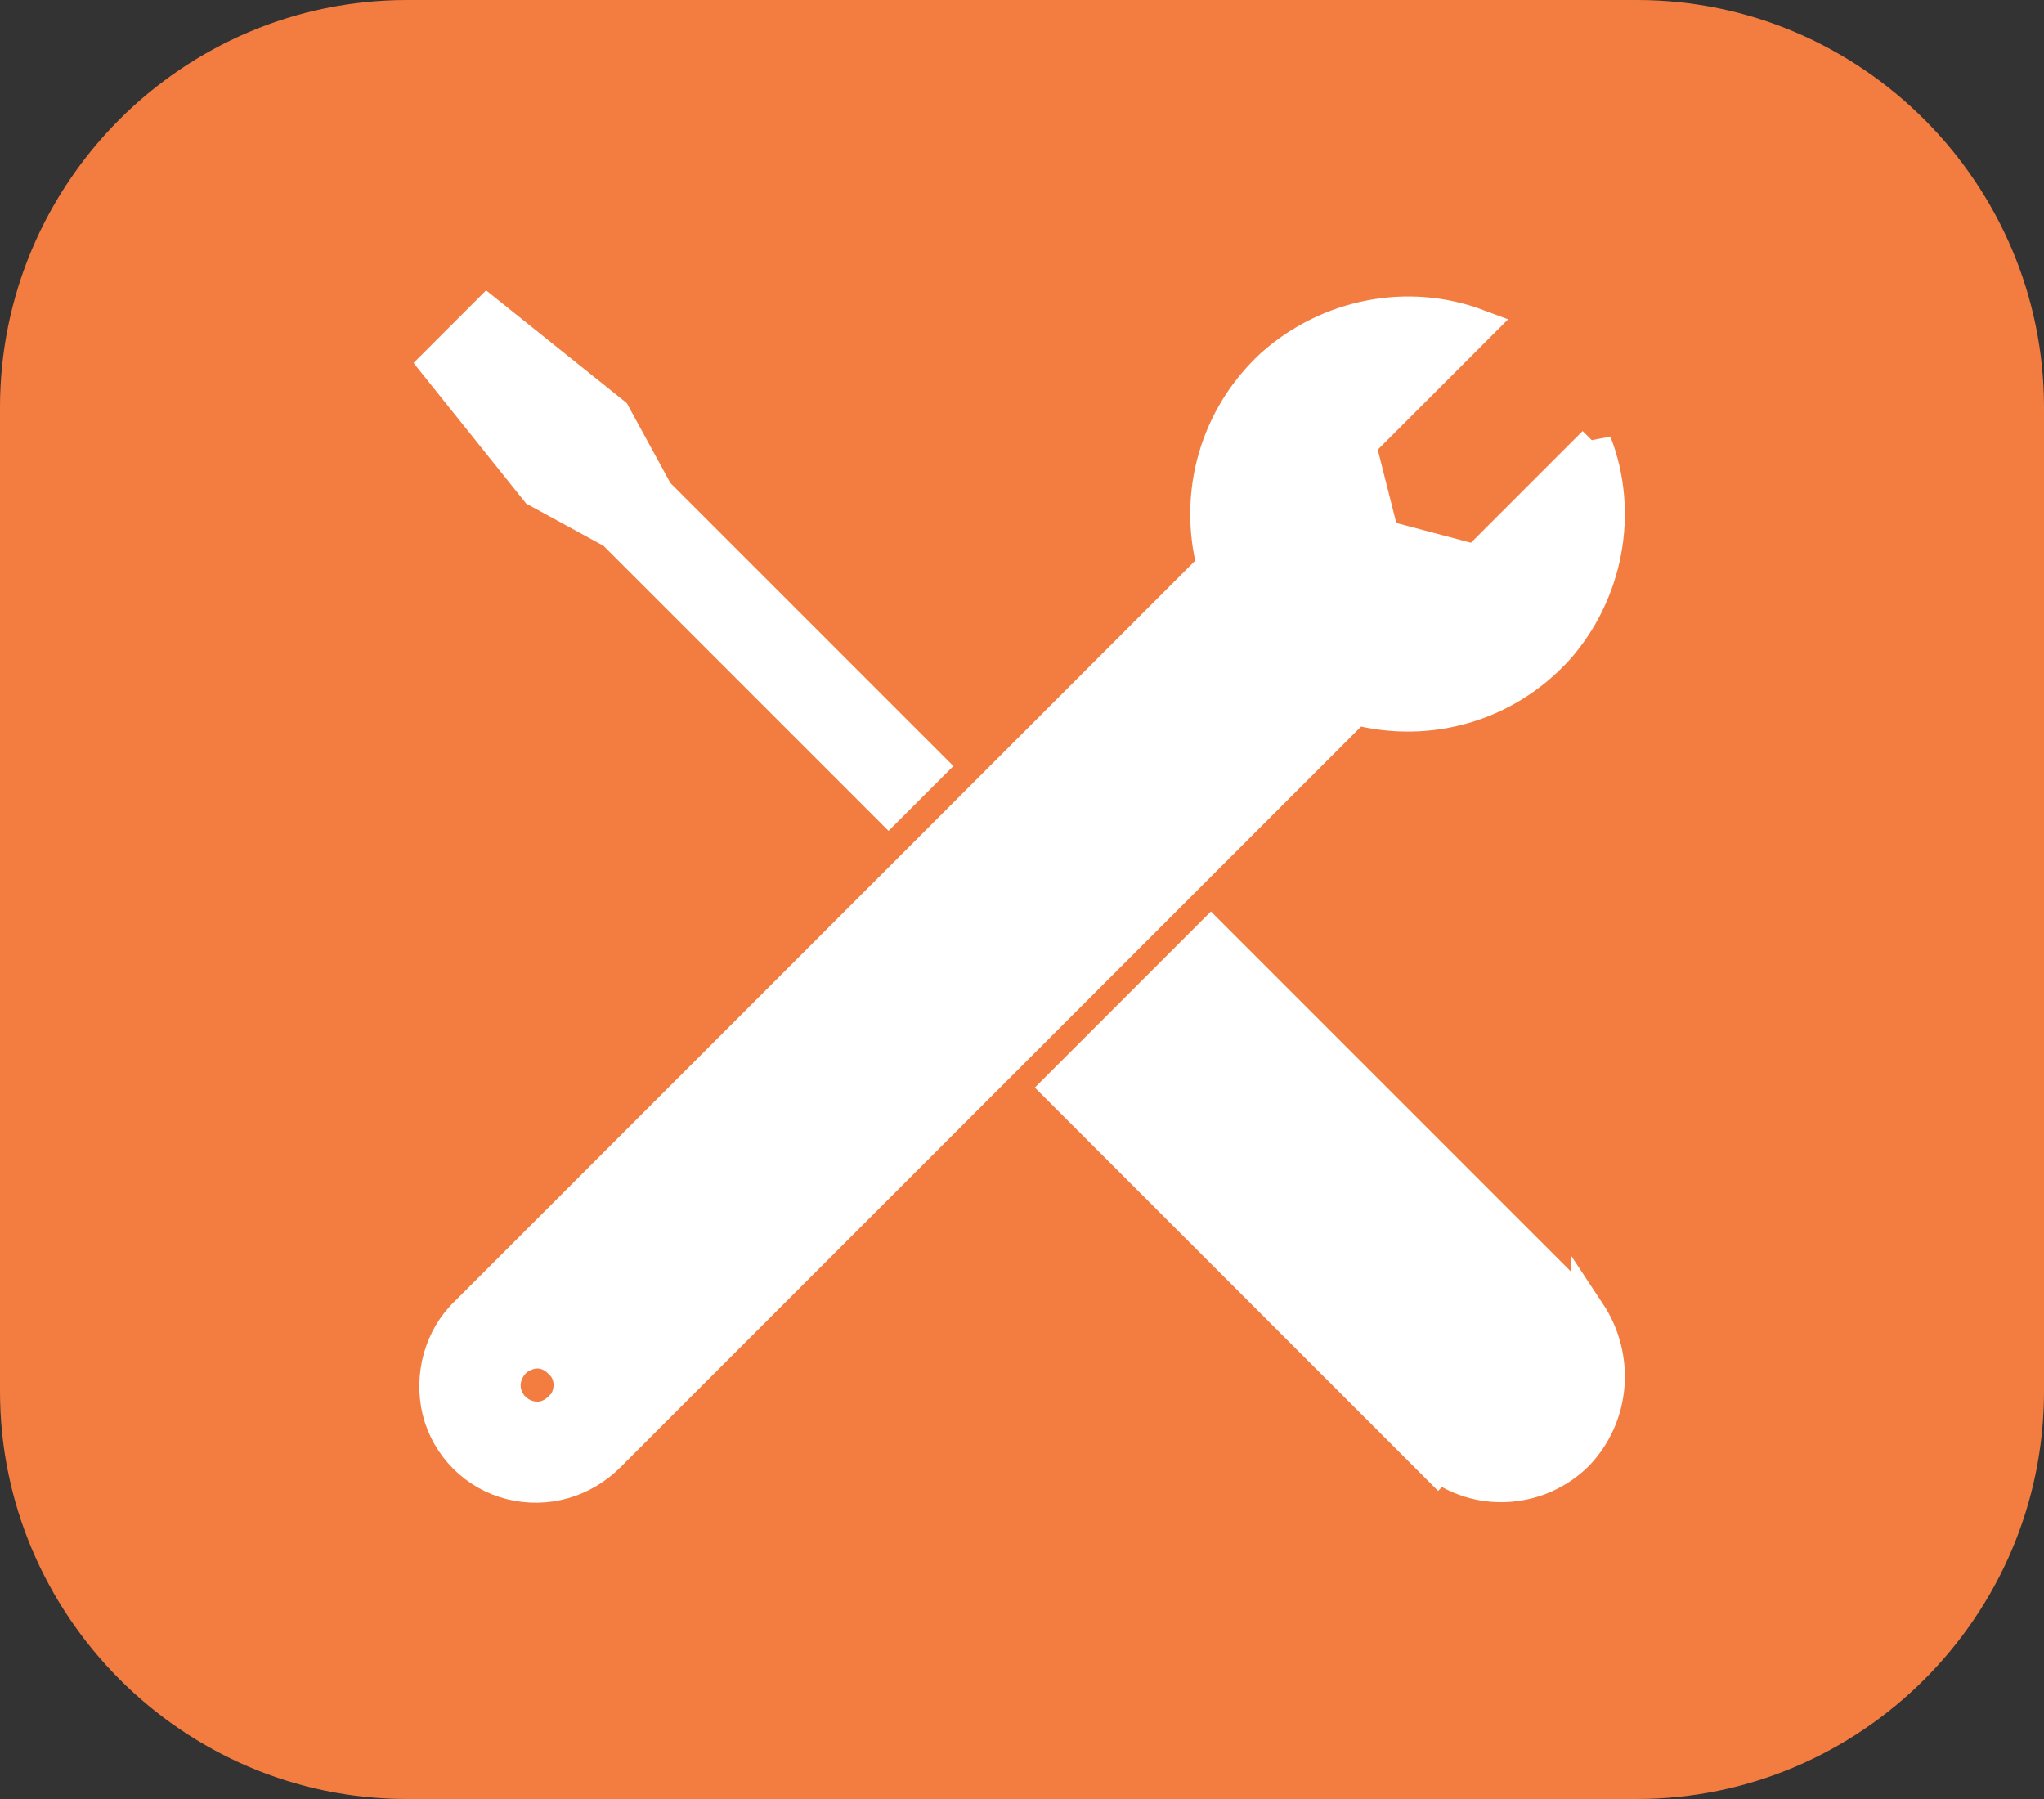 <?xml version="1.0" encoding="UTF-8"?><svg id="Layer_1" xmlns="http://www.w3.org/2000/svg" width="70" height="61.6" viewBox="0 0 70 61.6"><rect x="0" y="0" width="70" height="61.6" fill="#333333" stroke="none"/><defs><style>.cls-1{fill:#f37d40;}.cls-2{fill:#fff;stroke:#fff;stroke-width:1.16px;}</style></defs><path class="cls-1" d="M56.06,0H13.94C6.25,0,0,6.27,0,13.95v33.69c0,7.66,6.25,13.96,13.94,13.96h42.11c7.68,0,13.95-6.27,13.95-13.96V13.95c0-7.66-6.25-13.95-13.94-13.95Z"/><path class="cls-2" d="M19.2,48.22c-.35.35-.8.45-1.25.26-.45-.2-.7-.61-.7-1.05s.3-.9.7-1.05c.45-.2.9-.1,1.25.26.45.4.45,1.15,0,1.61v-.02ZM54.61,15.17l-4.06,4.06-3.21-.85-.8-3.16,4.06-4.06c-2.4-.9-5.11-.35-7.02,1.35-1.9,1.75-2.66,4.36-2.01,6.87l-25.57,25.57c-.9.85-1.25,2.16-.96,3.36.3,1.2,1.25,2.16,2.46,2.46,1.2.3,2.46-.05,3.36-.96l25.57-25.57c2.51.65,5.11-.1,6.87-2.01,1.7-1.9,2.25-4.67,1.31-7.07Z"/><path class="cls-2" d="M54.41,44.97l-12.94-12.94-5.21,5.21,12.54,12.54.45.45.05-.05c1.46,1.05,3.46.85,4.71-.4,1.25-1.31,1.4-3.31.4-4.82h0Z"/><path class="cls-2" d="M22.27,16.63l.05-.05-1.31-2.4-4.32-3.46-1.75,1.75,3.46,4.32,2.4,1.31.05-.05,9.58,9.58,1.4-1.4-9.58-9.58h0Z"/></svg>